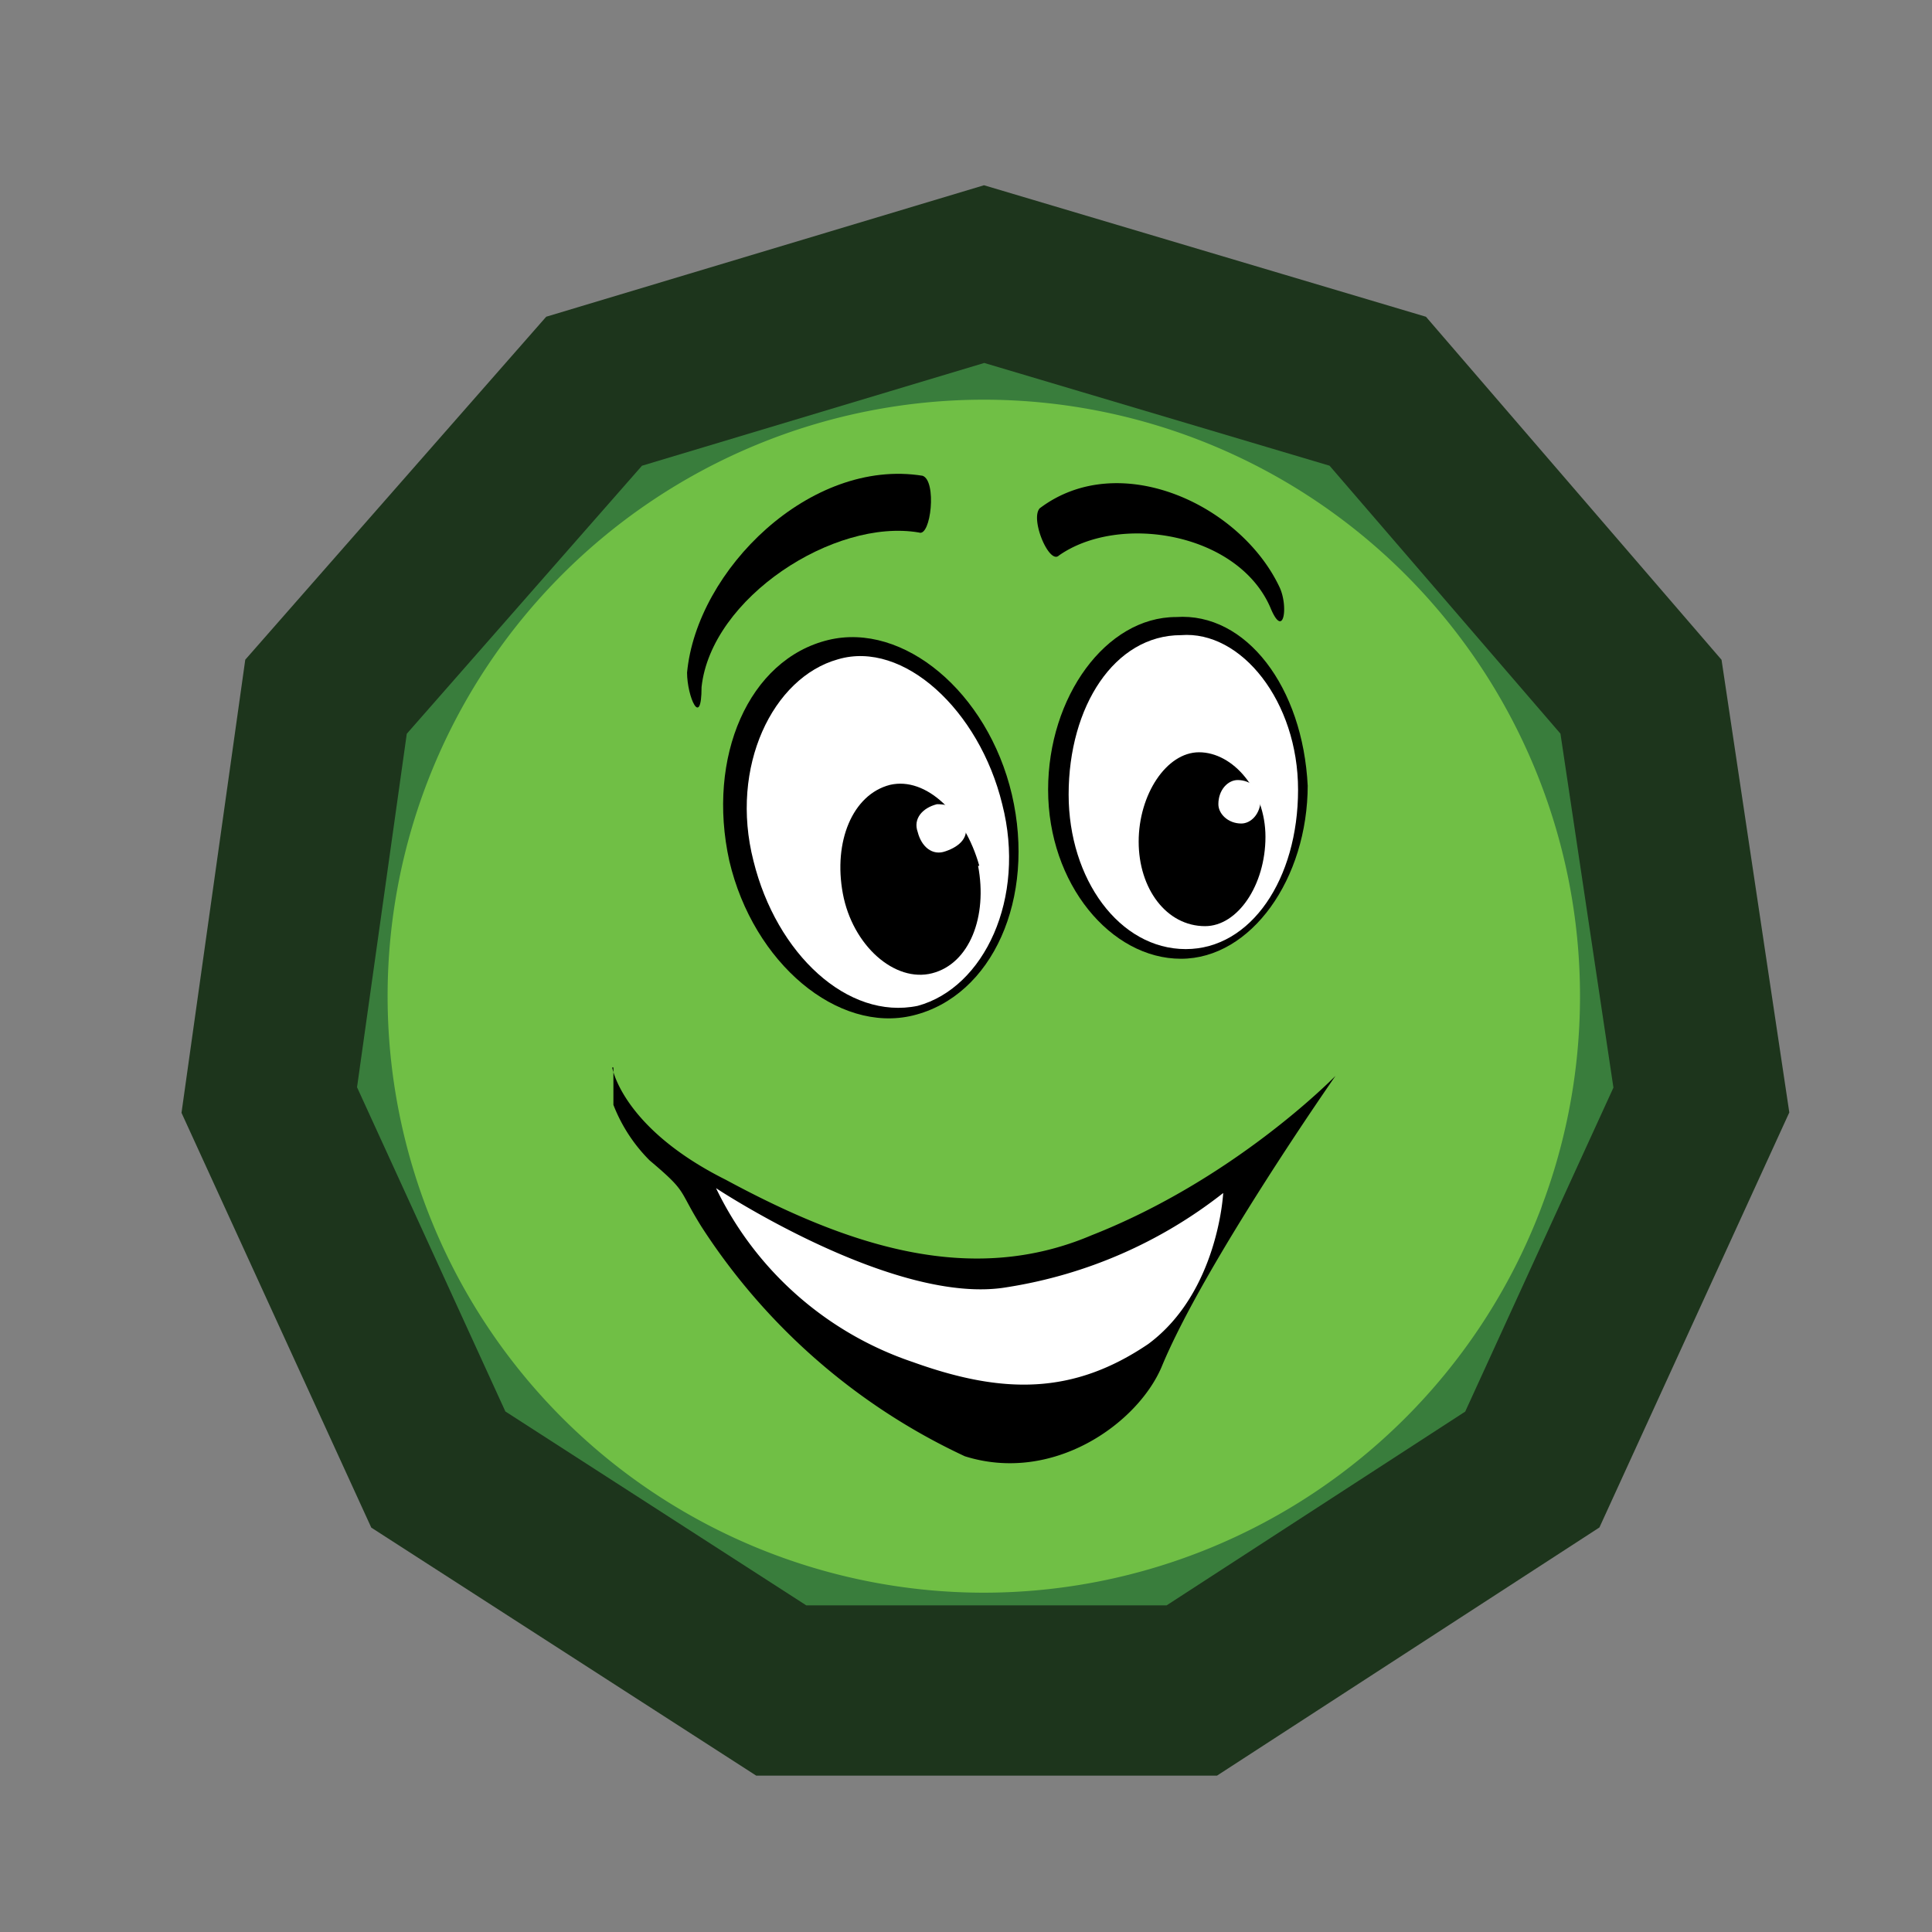 <svg xmlns="http://www.w3.org/2000/svg" viewBox="0 0 16 16"><rect x="0" y="0" width="16" height="16" fill="#808080" stroke="none"/><path fill="#1D3F1D" d="M6.28 13.88 3.4 12.02 2 8.92l.47-3.39 2.25-2.56L8 2l3.27.97 2.25 2.56.47 3.38-1.4 3.11-2.88 1.86H6.28Z"/><path fill="#397D3C" stroke="#1D351C" stroke-miterlimit="10" stroke-width="1.41" d="m6.47 14-2.84-1.83-1.4-3.06.47-3.34 2.22-2.53 3.23-.97 3.26.97 2.18 2.53.5 3.34-1.4 3.06L9.87 14H6.47Z"/><path fill="#70BF45" d="M8.14 13.19a4.94 4.94 0 1 0 .01-9.88 4.94 4.94 0 0 0 0 9.88Z"/><path d="M8.38 6.58c.2.86-.16 1.67-.82 1.83-.62.15-1.32-.43-1.52-1.28-.19-.86.16-1.67.82-1.83.62-.15 1.32.43 1.52 1.28Z"/><path fill="#fff" d="M8.3 6.66c.2.78-.15 1.52-.7 1.67-.58.12-1.17-.43-1.36-1.2-.2-.78.16-1.52.7-1.67.54-.16 1.17.42 1.36 1.2Z"/><path d="M8.1 7.17c.08.42-.07.81-.38.89-.31.08-.66-.23-.74-.66-.08-.43.08-.82.39-.9.3-.07.62.24.74.67Z"/><path fill="#fff" d="M7.99 6.82c.04.11-.04.19-.16.23-.11.04-.2-.04-.23-.16-.04-.11.04-.2.16-.23.11 0 .2.04.23.16Z"/><path d="M7.64 3.94c-.93-.15-1.87.78-1.95 1.63 0 .2.12.47.12.12.08-.74 1.1-1.4 1.8-1.28.1.04.15-.43.03-.47ZM10.83 6.5c0 .78-.47 1.44-1.05 1.44-.58 0-1.1-.62-1.1-1.4 0-.77.48-1.43 1.06-1.43.58-.04 1.05.58 1.09 1.4Z"/><path fill="#fff" d="M10.75 6.54c0 .74-.39 1.32-.93 1.32-.55 0-.97-.58-.97-1.28 0-.73.38-1.32.93-1.32.5-.04.97.55.97 1.28Z"/><path d="M10.48 6.93c0 .4-.23.74-.5.74-.32 0-.55-.31-.55-.7 0-.39.23-.74.5-.74.28 0 .55.31.55.7Z"/><path fill="#fff" d="M10.44 6.62c0 .12-.08.2-.16.2-.11 0-.19-.08-.19-.16 0-.12.08-.2.16-.2.11 0 .19.08.19.16Z"/><path d="M8.61 4.21c.66-.5 1.67-.03 1.99.66.07.16.03.43-.08.16-.27-.62-1.25-.78-1.75-.43-.08.08-.24-.3-.16-.39ZM5.07 8.84s.08.5.94.93c1 .54 2.02.89 3.03.46 1.17-.46 1.98-1.28 2.02-1.32 0 0-1.09 1.56-1.44 2.41-.2.47-.9.97-1.63.74a5.22 5.22 0 0 1-2.18-1.9c-.2-.32-.11-.28-.43-.55a1.33 1.33 0 0 1-.3-.46v-.31Z"/><path fill="#fff" d="M5.93 9.84s1.48.98 2.41.82a3.86 3.86 0 0 0 1.79-.78s-.04.82-.62 1.25c-.62.42-1.2.42-1.95.15a2.8 2.8 0 0 1-1.63-1.44Z"/></svg>